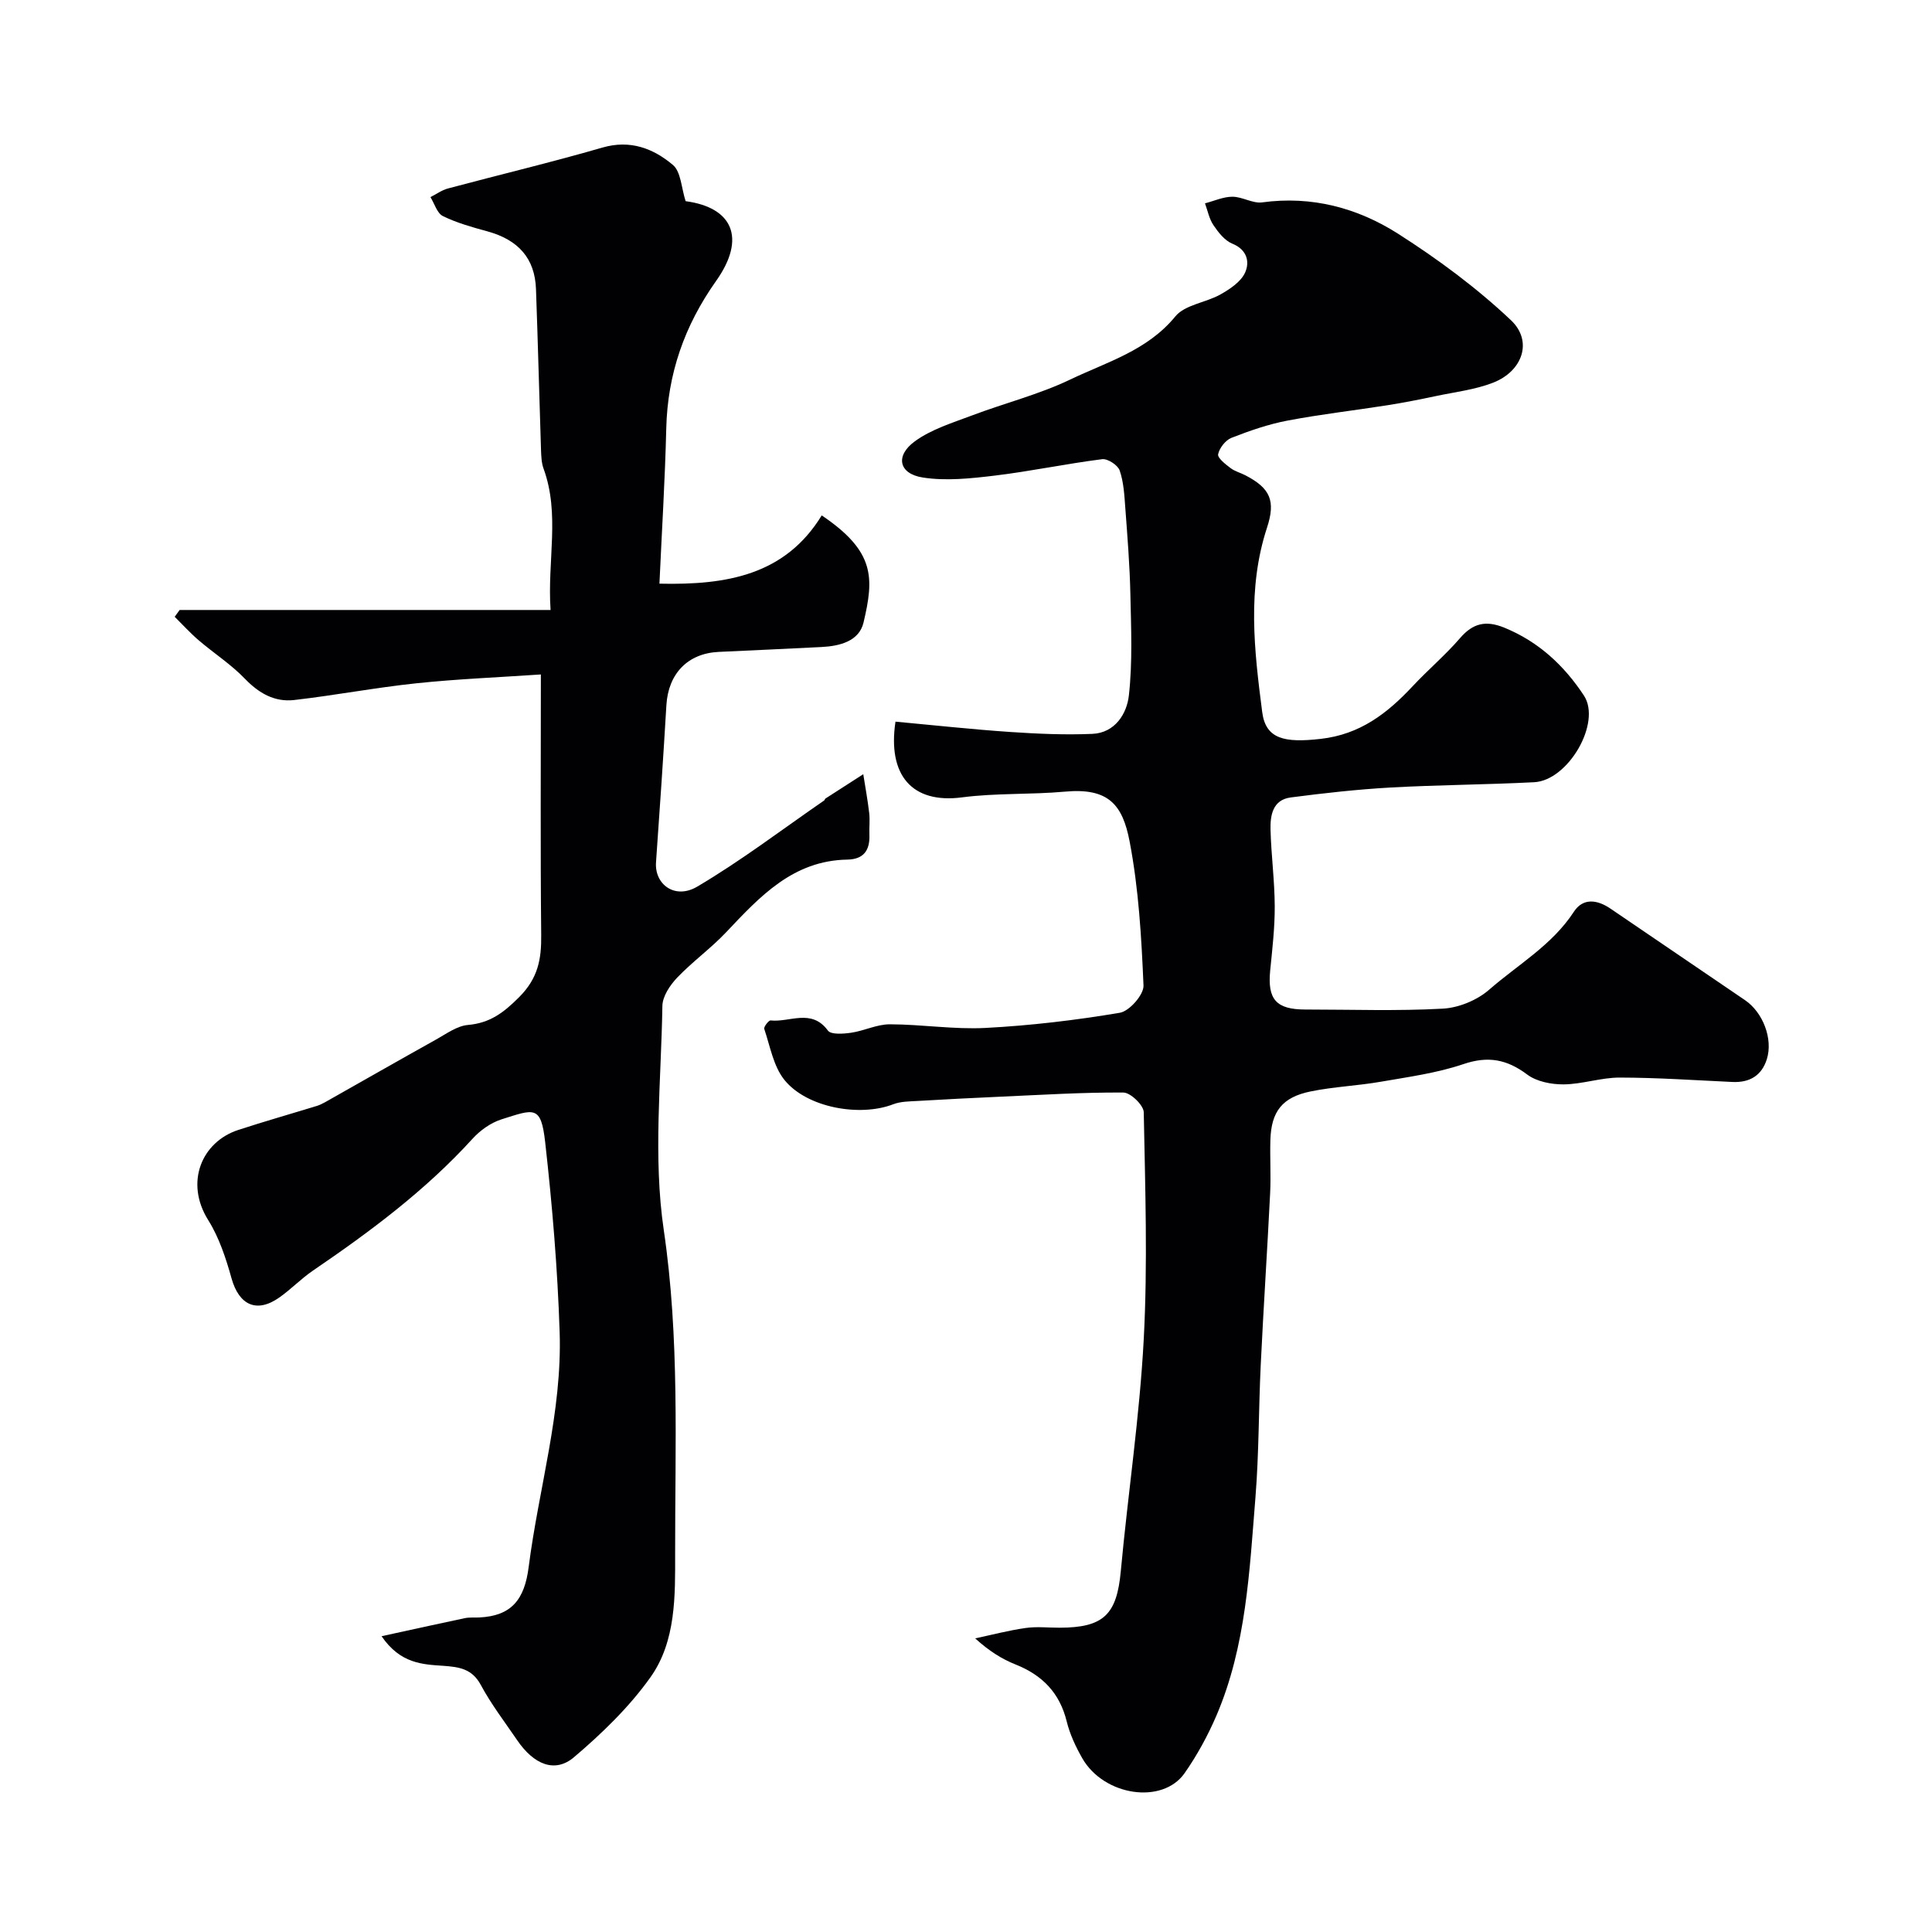 <svg enable-background="new 0 0 400 400" viewBox="0 0 400 400" xmlns="http://www.w3.org/2000/svg"><g fill="#010103"><path d="m185.4 149.41c8.12.75 15.95 1.61 23.8 2.14 5.64.38 11.31.63 16.95.39 4.71-.2 7.15-4.18 7.57-7.94.78-6.95.46-14.04.31-21.07-.13-5.94-.61-11.87-1.05-17.79-.19-2.6-.33-5.3-1.16-7.72-.38-1.12-2.49-2.5-3.63-2.35-7.44.94-14.8 2.5-22.24 3.4-4.94.59-10.08 1.15-14.92.39-4.95-.78-5.74-4.5-1.61-7.5 3.41-2.48 7.72-3.8 11.75-5.32 6.78-2.57 13.92-4.35 20.43-7.47 7.58-3.63 15.94-5.98 21.74-13.06 2-2.44 6.33-2.84 9.38-4.57 1.96-1.11 4.22-2.62 5.07-4.52.98-2.19.42-4.73-2.67-5.98-1.57-.64-2.87-2.32-3.88-3.81-.89-1.31-1.2-3-1.76-4.53 1.89-.49 3.79-1.37 5.68-1.37 2.06 0 4.21 1.44 6.17 1.17 10.25-1.4 19.73 1.14 28.12 6.49 8.26 5.27 16.28 11.2 23.38 17.91 4.58 4.33 2.41 10.53-3.67 12.92-3.73 1.46-7.85 1.93-11.81 2.77-3.33.7-6.67 1.37-10.03 1.9-6.92 1.09-13.89 1.88-20.76 3.19-3.96.75-7.84 2.1-11.6 3.57-1.23.48-2.49 2.1-2.76 3.4-.15.77 1.52 2.06 2.57 2.86.89.68 2.07.97 3.08 1.5 5.16 2.68 6.29 5.28 4.47 10.84-4.15 12.64-2.64 25.46-.99 38.2.73 5.59 4.65 6.37 12.08 5.53 8.2-.92 13.82-5.3 19.07-10.91 3.18-3.41 6.78-6.44 9.82-9.97 2.67-3.1 5.36-3.69 9.12-2.16 7.11 2.89 12.41 7.84 16.51 14.06 3.69 5.6-3.22 17.59-10.3 17.95-9.92.51-19.87.55-29.79 1.1-6.88.39-13.75 1.16-20.59 2.05-3.77.49-4.28 3.72-4.2 6.72.14 5.27.85 10.54.87 15.81.02 4.43-.5 8.87-.94 13.29-.59 5.98 1.22 8.08 7.25 8.09 9.5 0 19.02.34 28.49-.18 3.3-.18 7.11-1.75 9.6-3.93 5.97-5.21 13.04-9.23 17.53-16.13 1.92-2.94 4.86-2.49 7.55-.67 9.31 6.32 18.61 12.65 27.9 18.98 3.71 2.53 5.81 8.02 4.51 12.19-1.07 3.43-3.57 4.91-7.15 4.74-7.77-.36-15.54-.9-23.3-.91-3.87-.01-7.74 1.37-11.61 1.41-2.55.02-5.6-.57-7.56-2.04-4.21-3.15-8.09-3.89-13.2-2.16-5.49 1.86-11.35 2.65-17.1 3.65-4.82.84-9.76 1.03-14.54 2.01-5.88 1.2-8.15 4.15-8.33 10.03-.11 3.66.13 7.34-.05 11-.59 11.87-1.38 23.74-1.95 35.61-.44 9.12-.36 18.27-1.09 27.37-1.24 15.29-1.91 30.75-8.05 45.14-1.79 4.18-4.02 8.27-6.62 11.99-4.58 6.55-16.72 4.73-21.19-3.09-1.36-2.38-2.57-4.97-3.22-7.62-1.45-5.89-5.02-9.56-10.55-11.77-2.86-1.14-5.51-2.79-8.4-5.42 3.47-.74 6.92-1.65 10.43-2.15 2.29-.33 4.66-.06 6.99-.06 9.21 0 11.9-2.73 12.73-11.72 1.48-16.02 3.9-31.97 4.75-48.02.83-15.62.3-31.33 0-46.99-.03-1.45-2.73-4.06-4.21-4.07-8.43-.06-16.87.48-25.3.85-5.77.26-11.54.55-17.3.89-1.7.1-3.52.09-5.07.69-6.86 2.65-17.85.74-22.51-5.04-2.28-2.82-2.96-6.96-4.18-10.57-.14-.41.92-1.79 1.32-1.75 3.95.44 8.46-2.54 11.86 2.1.64.87 3.19.68 4.79.45 2.7-.39 5.35-1.75 8.02-1.75 6.63.01 13.28 1.1 19.87.75 9.29-.49 18.59-1.59 27.77-3.14 1.97-.33 4.97-3.75 4.89-5.63-.42-9.97-1-20.03-2.87-29.81-1.46-7.66-4.38-11.16-13.38-10.34-7.07.64-14.26.27-21.28 1.18-10.4 1.38-15.49-4.58-13.82-15.67z"/><path d="m79 338.76c6.33-1.38 11.78-2.59 17.24-3.74.96-.2 1.99-.09 2.98-.14 6.67-.32 9.38-3.68 10.24-10.48 2.07-16.21 6.95-32.1 6.41-48.59-.43-13.14-1.53-26.29-3-39.36-.87-7.68-2.25-6.85-9.04-4.7-2.23.71-4.44 2.29-6.03 4.05-9.72 10.68-21.17 19.2-33.03 27.28-2.43 1.66-4.51 3.84-6.92 5.54-4.7 3.32-8.35 1.61-9.91-3.94-1.16-4.15-2.56-8.44-4.82-12.05-4.9-7.81-1.38-16.21 6.22-18.69 5.39-1.76 10.85-3.31 16.27-4.98.61-.19 1.2-.48 1.76-.8 7.64-4.31 15.26-8.67 22.92-12.94 2.12-1.18 4.31-2.81 6.57-3.01 4.58-.4 7.4-2.53 10.63-5.77 3.91-3.92 4.62-7.86 4.56-12.85-.18-17.64-.07-35.28-.07-53.95-8.84.6-17.35.94-25.8 1.83s-16.82 2.49-25.26 3.46c-4.06.47-7.33-1.4-10.24-4.43-2.86-2.97-6.41-5.25-9.56-7.95-1.75-1.5-3.31-3.22-4.95-4.85.34-.47.68-.94 1.02-1.41h76.8c-.7-10.22 1.99-19.83-1.45-29.26-.44-1.2-.48-2.58-.53-3.89-.36-11.1-.64-22.2-1.04-33.3-.23-6.35-3.65-10.19-10.09-11.95-3.12-.85-6.3-1.74-9.18-3.15-1.21-.59-1.74-2.58-2.58-3.93 1.21-.61 2.35-1.45 3.63-1.79 10.65-2.85 21.39-5.4 31.98-8.47 5.77-1.67 10.53.19 14.58 3.59 1.68 1.41 1.75 4.76 2.64 7.51 9.73 1.3 12.6 7.64 6.31 16.52-6.55 9.24-10.05 19.25-10.32 30.56-.25 10.56-.91 21.11-1.41 32.11 14.05.33 26.06-1.84 33.6-14.13 11.12 7.49 10.82 12.97 8.66 22.16-.92 3.91-4.95 4.9-8.73 5.09-7.09.37-14.19.67-21.29 1.01-6.4.31-10.41 4.52-10.8 11.02-.64 10.85-1.38 21.7-2.15 32.55-.32 4.57 3.92 7.75 8.53 5.03 9.1-5.37 17.56-11.83 26.28-17.84.13-.09.15-.33.28-.41 2.6-1.68 5.21-3.36 7.82-5.03.42 2.68.92 5.36 1.23 8.05.17 1.48-.02 3 .04 4.5.12 3.19-1.17 5.07-4.56 5.13-11.25.19-18.1 7.63-25.08 15.02-3.16 3.35-6.98 6.09-10.16 9.42-1.48 1.56-3.03 3.86-3.06 5.86-.25 15.5-1.95 31.26.29 46.43 3.3 22.36 2.32 44.63 2.35 66.93.01 8.67.21 18.16-5.11 25.63-4.39 6.17-10.03 11.62-15.83 16.55-3.94 3.35-8.32 1.54-11.77-3.53-2.57-3.77-5.37-7.42-7.52-11.42-1.81-3.37-4.48-3.73-7.75-3.97-4.32-.29-8.91-.44-12.8-6.13z"/></g></svg>